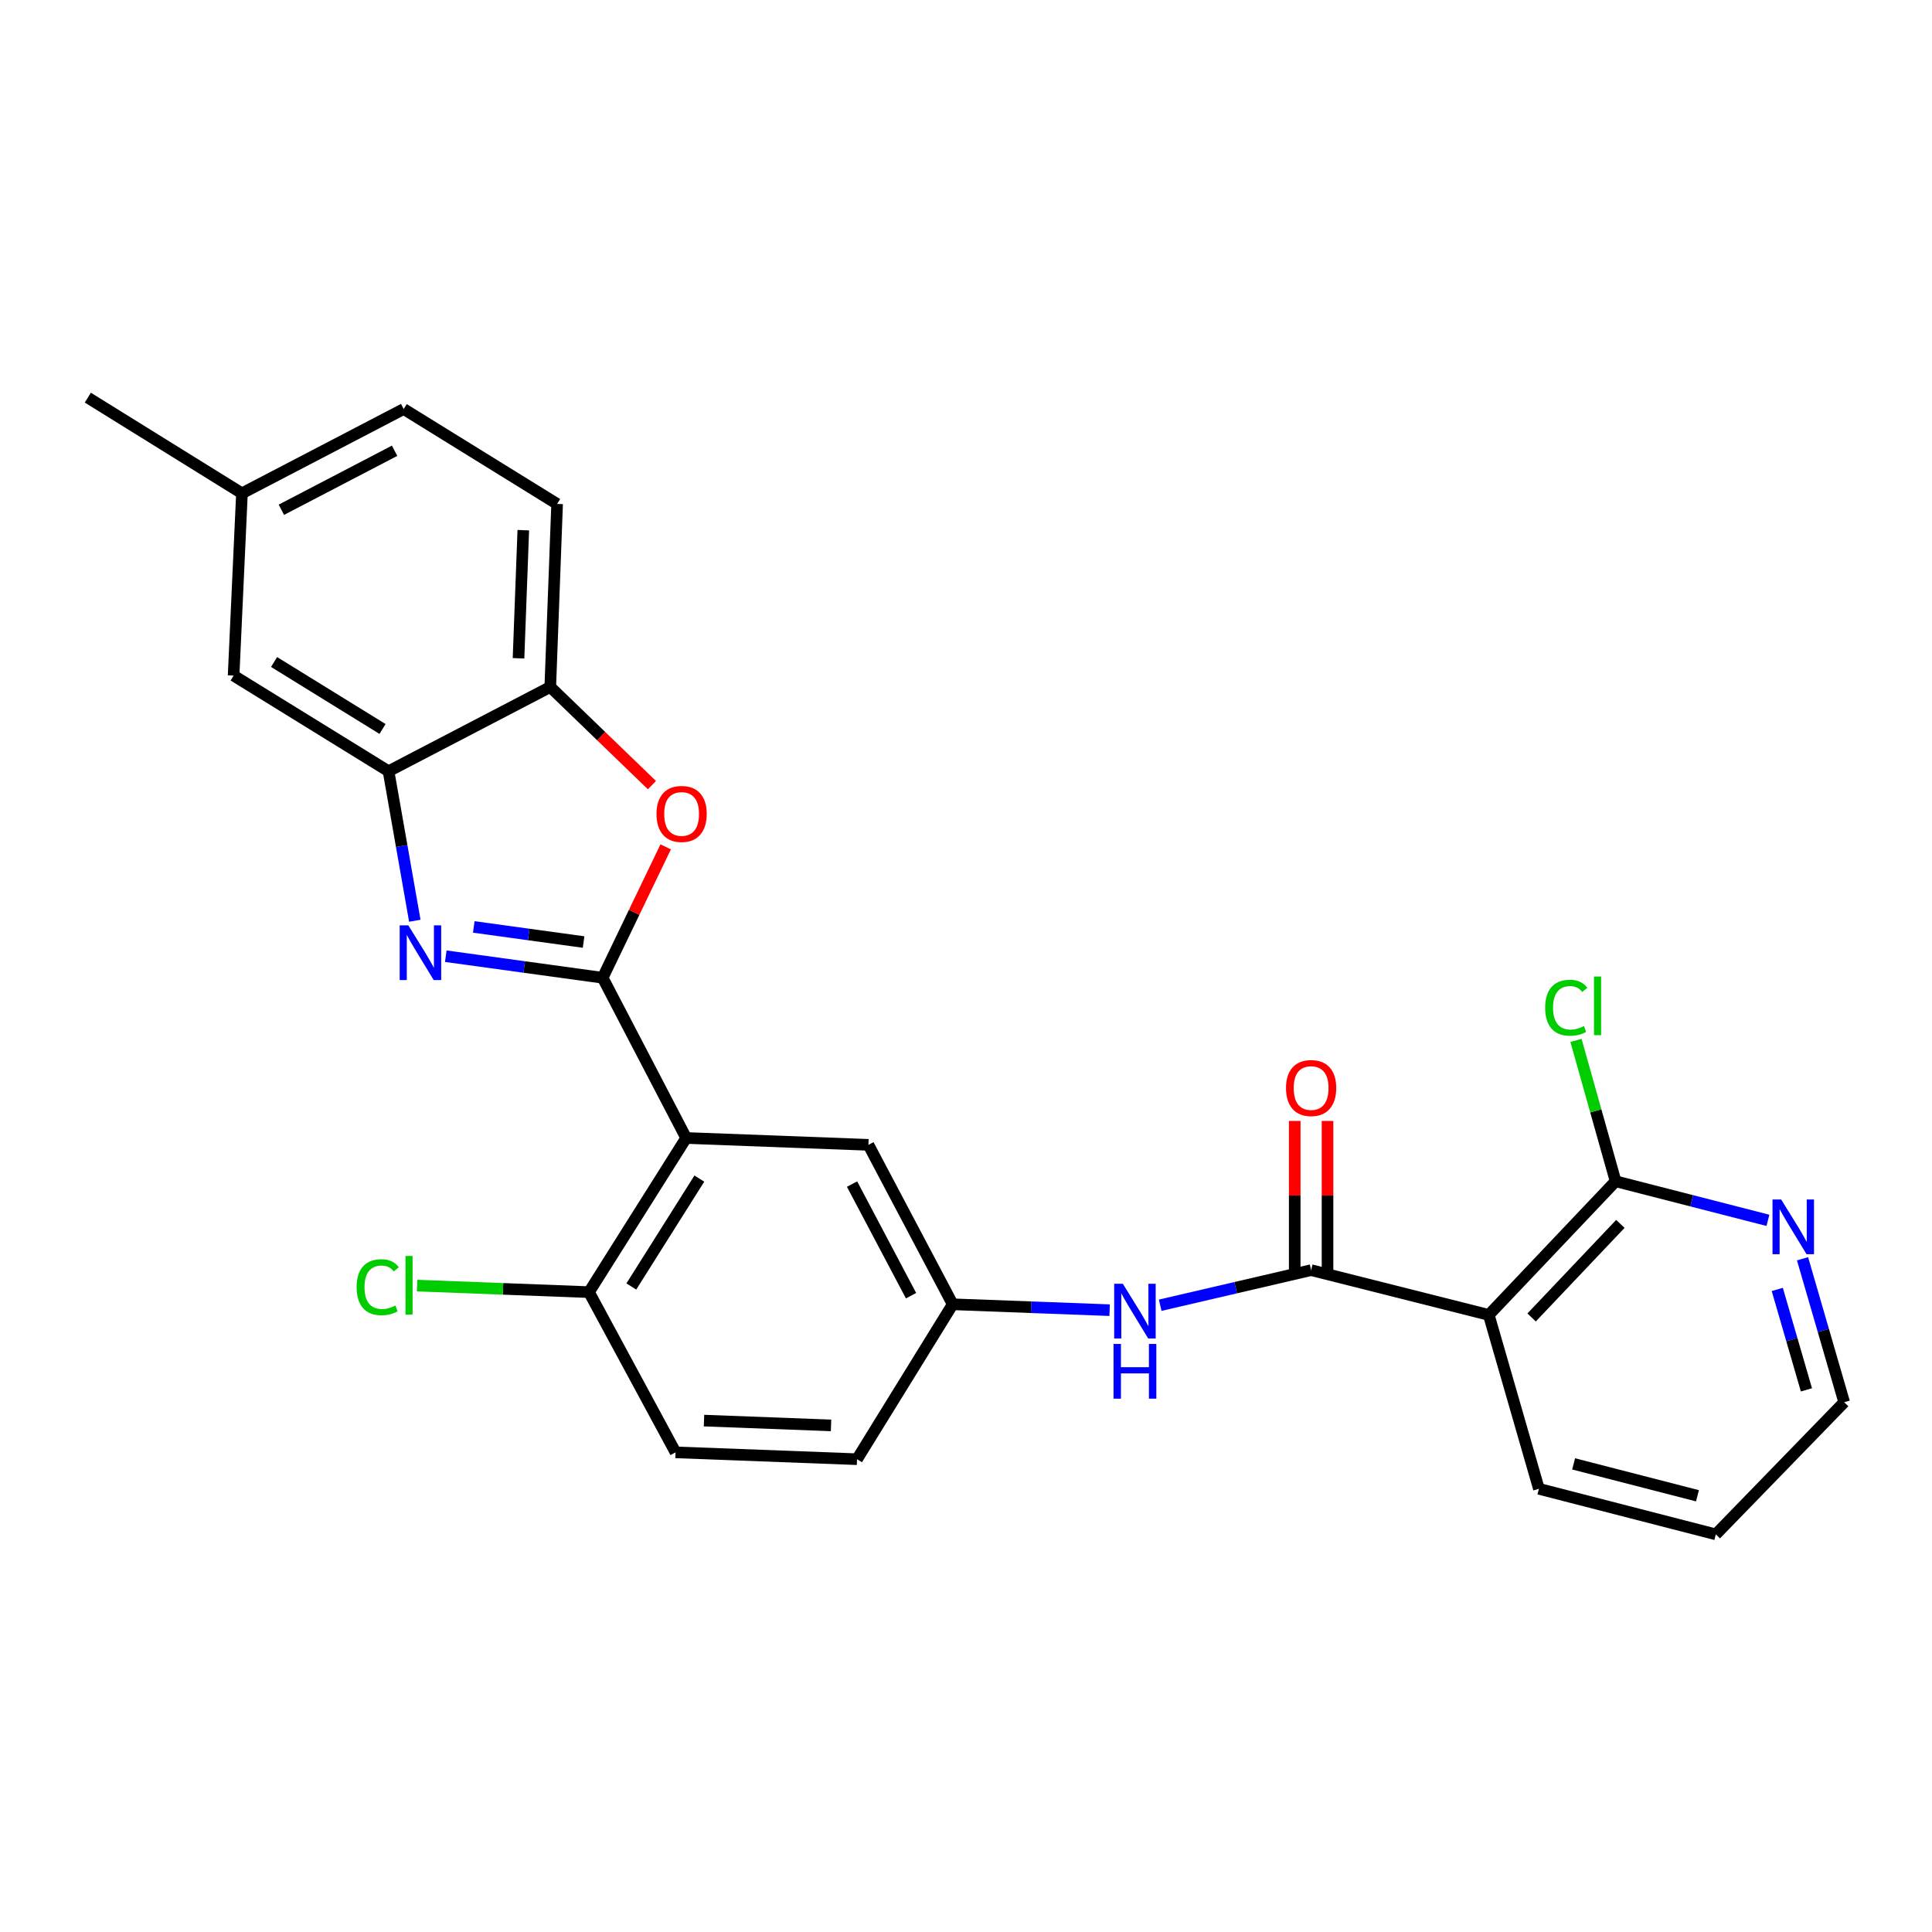 <?xml version='1.0' encoding='iso-8859-1'?>
<svg version='1.1' baseProfile='full'
              xmlns='http://www.w3.org/2000/svg'
                      xmlns:rdkit='http://www.rdkit.org/xml'
                      xmlns:xlink='http://www.w3.org/1999/xlink'
                  xml:space='preserve'
width='1000px' height='1000px' viewBox='0 0 1000 1000'>
<!-- END OF HEADER -->
<rect style='opacity:1.0;fill:#FFFFFF;stroke:none' width='1000' height='1000' x='0' y='0'> </rect>
<path class='bond-0' d='M 311.933,506.094 L 271.335,500.511' style='fill:none;fill-rule:evenodd;stroke:#000000;stroke-width:6px;stroke-linecap:butt;stroke-linejoin:miter;stroke-opacity:1' />
<path class='bond-0' d='M 271.335,500.511 L 230.737,494.927' style='fill:none;fill-rule:evenodd;stroke:#0000FF;stroke-width:6px;stroke-linecap:butt;stroke-linejoin:miter;stroke-opacity:1' />
<path class='bond-0' d='M 302.067,487.597 L 273.648,483.689' style='fill:none;fill-rule:evenodd;stroke:#000000;stroke-width:6px;stroke-linecap:butt;stroke-linejoin:miter;stroke-opacity:1' />
<path class='bond-0' d='M 273.648,483.689 L 245.23,479.78' style='fill:none;fill-rule:evenodd;stroke:#0000FF;stroke-width:6px;stroke-linecap:butt;stroke-linejoin:miter;stroke-opacity:1' />
<path class='bond-1' d='M 311.933,506.094 L 355.158,589.015' style='fill:none;fill-rule:evenodd;stroke:#000000;stroke-width:6px;stroke-linecap:butt;stroke-linejoin:miter;stroke-opacity:1' />
<path class='bond-2' d='M 311.933,506.094 L 328.246,472.21' style='fill:none;fill-rule:evenodd;stroke:#000000;stroke-width:6px;stroke-linecap:butt;stroke-linejoin:miter;stroke-opacity:1' />
<path class='bond-2' d='M 328.246,472.21 L 344.559,438.326' style='fill:none;fill-rule:evenodd;stroke:#FF0000;stroke-width:6px;stroke-linecap:butt;stroke-linejoin:miter;stroke-opacity:1' />
<path class='bond-5' d='M 214.709,476.579 L 207.908,437.886' style='fill:none;fill-rule:evenodd;stroke:#0000FF;stroke-width:6px;stroke-linecap:butt;stroke-linejoin:miter;stroke-opacity:1' />
<path class='bond-5' d='M 207.908,437.886 L 201.108,399.193' style='fill:none;fill-rule:evenodd;stroke:#000000;stroke-width:6px;stroke-linecap:butt;stroke-linejoin:miter;stroke-opacity:1' />
<path class='bond-9' d='M 355.158,589.015 L 304.858,668.804' style='fill:none;fill-rule:evenodd;stroke:#000000;stroke-width:6px;stroke-linecap:butt;stroke-linejoin:miter;stroke-opacity:1' />
<path class='bond-9' d='M 361.977,610.039 L 326.767,665.891' style='fill:none;fill-rule:evenodd;stroke:#000000;stroke-width:6px;stroke-linecap:butt;stroke-linejoin:miter;stroke-opacity:1' />
<path class='bond-10' d='M 355.158,589.015 L 449.493,592.571' style='fill:none;fill-rule:evenodd;stroke:#000000;stroke-width:6px;stroke-linecap:butt;stroke-linejoin:miter;stroke-opacity:1' />
<path class='bond-6' d='M 337.437,406.377 L 311.129,380.975' style='fill:none;fill-rule:evenodd;stroke:#FF0000;stroke-width:6px;stroke-linecap:butt;stroke-linejoin:miter;stroke-opacity:1' />
<path class='bond-6' d='M 311.129,380.975 L 284.821,355.573' style='fill:none;fill-rule:evenodd;stroke:#000000;stroke-width:6px;stroke-linecap:butt;stroke-linejoin:miter;stroke-opacity:1' />
<path class='bond-3' d='M 678.633,657.417 L 639.577,666.504' style='fill:none;fill-rule:evenodd;stroke:#000000;stroke-width:6px;stroke-linecap:butt;stroke-linejoin:miter;stroke-opacity:1' />
<path class='bond-3' d='M 639.577,666.504 L 600.52,675.59' style='fill:none;fill-rule:evenodd;stroke:#0000FF;stroke-width:6px;stroke-linecap:butt;stroke-linejoin:miter;stroke-opacity:1' />
<path class='bond-4' d='M 678.633,657.417 L 770.592,680.605' style='fill:none;fill-rule:evenodd;stroke:#000000;stroke-width:6px;stroke-linecap:butt;stroke-linejoin:miter;stroke-opacity:1' />
<path class='bond-13' d='M 687.124,657.417 L 687.124,618.809' style='fill:none;fill-rule:evenodd;stroke:#000000;stroke-width:6px;stroke-linecap:butt;stroke-linejoin:miter;stroke-opacity:1' />
<path class='bond-13' d='M 687.124,618.809 L 687.124,580.2' style='fill:none;fill-rule:evenodd;stroke:#FF0000;stroke-width:6px;stroke-linecap:butt;stroke-linejoin:miter;stroke-opacity:1' />
<path class='bond-13' d='M 670.143,657.417 L 670.143,618.809' style='fill:none;fill-rule:evenodd;stroke:#000000;stroke-width:6px;stroke-linecap:butt;stroke-linejoin:miter;stroke-opacity:1' />
<path class='bond-13' d='M 670.143,618.809 L 670.143,580.2' style='fill:none;fill-rule:evenodd;stroke:#FF0000;stroke-width:6px;stroke-linecap:butt;stroke-linejoin:miter;stroke-opacity:1' />
<path class='bond-7' d='M 770.592,680.605 L 836.23,611.419' style='fill:none;fill-rule:evenodd;stroke:#000000;stroke-width:6px;stroke-linecap:butt;stroke-linejoin:miter;stroke-opacity:1' />
<path class='bond-7' d='M 792.756,681.914 L 838.703,633.484' style='fill:none;fill-rule:evenodd;stroke:#000000;stroke-width:6px;stroke-linecap:butt;stroke-linejoin:miter;stroke-opacity:1' />
<path class='bond-22' d='M 770.592,680.605 L 796.534,770.61' style='fill:none;fill-rule:evenodd;stroke:#000000;stroke-width:6px;stroke-linecap:butt;stroke-linejoin:miter;stroke-opacity:1' />
<path class='bond-14' d='M 201.108,399.193 L 120.913,349.677' style='fill:none;fill-rule:evenodd;stroke:#000000;stroke-width:6px;stroke-linecap:butt;stroke-linejoin:miter;stroke-opacity:1' />
<path class='bond-14' d='M 198,377.318 L 141.864,342.656' style='fill:none;fill-rule:evenodd;stroke:#000000;stroke-width:6px;stroke-linecap:butt;stroke-linejoin:miter;stroke-opacity:1' />
<path class='bond-26' d='M 201.108,399.193 L 284.821,355.573' style='fill:none;fill-rule:evenodd;stroke:#000000;stroke-width:6px;stroke-linecap:butt;stroke-linejoin:miter;stroke-opacity:1' />
<path class='bond-15' d='M 284.821,355.573 L 288.359,260.841' style='fill:none;fill-rule:evenodd;stroke:#000000;stroke-width:6px;stroke-linecap:butt;stroke-linejoin:miter;stroke-opacity:1' />
<path class='bond-15' d='M 268.383,340.729 L 270.859,274.417' style='fill:none;fill-rule:evenodd;stroke:#000000;stroke-width:6px;stroke-linecap:butt;stroke-linejoin:miter;stroke-opacity:1' />
<path class='bond-11' d='M 836.23,611.419 L 875.652,621.534' style='fill:none;fill-rule:evenodd;stroke:#000000;stroke-width:6px;stroke-linecap:butt;stroke-linejoin:miter;stroke-opacity:1' />
<path class='bond-11' d='M 875.652,621.534 L 915.075,631.648' style='fill:none;fill-rule:evenodd;stroke:#0000FF;stroke-width:6px;stroke-linecap:butt;stroke-linejoin:miter;stroke-opacity:1' />
<path class='bond-17' d='M 836.23,611.419 L 825.979,574.97' style='fill:none;fill-rule:evenodd;stroke:#000000;stroke-width:6px;stroke-linecap:butt;stroke-linejoin:miter;stroke-opacity:1' />
<path class='bond-17' d='M 825.979,574.97 L 815.727,538.52' style='fill:none;fill-rule:evenodd;stroke:#00CC00;stroke-width:6px;stroke-linecap:butt;stroke-linejoin:miter;stroke-opacity:1' />
<path class='bond-8' d='M 574.34,678.142 L 533.727,676.619' style='fill:none;fill-rule:evenodd;stroke:#0000FF;stroke-width:6px;stroke-linecap:butt;stroke-linejoin:miter;stroke-opacity:1' />
<path class='bond-8' d='M 533.727,676.619 L 493.114,675.096' style='fill:none;fill-rule:evenodd;stroke:#000000;stroke-width:6px;stroke-linecap:butt;stroke-linejoin:miter;stroke-opacity:1' />
<path class='bond-16' d='M 304.858,668.804 L 349.658,751.734' style='fill:none;fill-rule:evenodd;stroke:#000000;stroke-width:6px;stroke-linecap:butt;stroke-linejoin:miter;stroke-opacity:1' />
<path class='bond-20' d='M 304.858,668.804 L 260.37,667.114' style='fill:none;fill-rule:evenodd;stroke:#000000;stroke-width:6px;stroke-linecap:butt;stroke-linejoin:miter;stroke-opacity:1' />
<path class='bond-20' d='M 260.37,667.114 L 215.882,665.424' style='fill:none;fill-rule:evenodd;stroke:#00CC00;stroke-width:6px;stroke-linecap:butt;stroke-linejoin:miter;stroke-opacity:1' />
<path class='bond-12' d='M 449.493,592.571 L 493.114,675.096' style='fill:none;fill-rule:evenodd;stroke:#000000;stroke-width:6px;stroke-linecap:butt;stroke-linejoin:miter;stroke-opacity:1' />
<path class='bond-12' d='M 441.024,612.885 L 471.558,670.652' style='fill:none;fill-rule:evenodd;stroke:#000000;stroke-width:6px;stroke-linecap:butt;stroke-linejoin:miter;stroke-opacity:1' />
<path class='bond-29' d='M 932.986,651.536 L 943.766,688.664' style='fill:none;fill-rule:evenodd;stroke:#0000FF;stroke-width:6px;stroke-linecap:butt;stroke-linejoin:miter;stroke-opacity:1' />
<path class='bond-29' d='M 943.766,688.664 L 954.545,725.792' style='fill:none;fill-rule:evenodd;stroke:#000000;stroke-width:6px;stroke-linecap:butt;stroke-linejoin:miter;stroke-opacity:1' />
<path class='bond-29' d='M 919.913,667.409 L 927.459,693.398' style='fill:none;fill-rule:evenodd;stroke:#0000FF;stroke-width:6px;stroke-linecap:butt;stroke-linejoin:miter;stroke-opacity:1' />
<path class='bond-29' d='M 927.459,693.398 L 935.005,719.388' style='fill:none;fill-rule:evenodd;stroke:#000000;stroke-width:6px;stroke-linecap:butt;stroke-linejoin:miter;stroke-opacity:1' />
<path class='bond-19' d='M 493.114,675.096 L 443.597,755.281' style='fill:none;fill-rule:evenodd;stroke:#000000;stroke-width:6px;stroke-linecap:butt;stroke-linejoin:miter;stroke-opacity:1' />
<path class='bond-18' d='M 120.913,349.677 L 125.234,255.341' style='fill:none;fill-rule:evenodd;stroke:#000000;stroke-width:6px;stroke-linecap:butt;stroke-linejoin:miter;stroke-opacity:1' />
<path class='bond-21' d='M 288.359,260.841 L 208.947,211.711' style='fill:none;fill-rule:evenodd;stroke:#000000;stroke-width:6px;stroke-linecap:butt;stroke-linejoin:miter;stroke-opacity:1' />
<path class='bond-28' d='M 349.658,751.734 L 443.597,755.281' style='fill:none;fill-rule:evenodd;stroke:#000000;stroke-width:6px;stroke-linecap:butt;stroke-linejoin:miter;stroke-opacity:1' />
<path class='bond-28' d='M 364.389,735.298 L 430.147,737.781' style='fill:none;fill-rule:evenodd;stroke:#000000;stroke-width:6px;stroke-linecap:butt;stroke-linejoin:miter;stroke-opacity:1' />
<path class='bond-24' d='M 125.234,255.341 L 45.455,205.815' style='fill:none;fill-rule:evenodd;stroke:#000000;stroke-width:6px;stroke-linecap:butt;stroke-linejoin:miter;stroke-opacity:1' />
<path class='bond-27' d='M 125.234,255.341 L 208.947,211.711' style='fill:none;fill-rule:evenodd;stroke:#000000;stroke-width:6px;stroke-linecap:butt;stroke-linejoin:miter;stroke-opacity:1' />
<path class='bond-27' d='M 145.639,263.855 L 204.238,233.314' style='fill:none;fill-rule:evenodd;stroke:#000000;stroke-width:6px;stroke-linecap:butt;stroke-linejoin:miter;stroke-opacity:1' />
<path class='bond-25' d='M 796.534,770.61 L 888.105,794.185' style='fill:none;fill-rule:evenodd;stroke:#000000;stroke-width:6px;stroke-linecap:butt;stroke-linejoin:miter;stroke-opacity:1' />
<path class='bond-25' d='M 814.503,757.702 L 878.603,774.204' style='fill:none;fill-rule:evenodd;stroke:#000000;stroke-width:6px;stroke-linecap:butt;stroke-linejoin:miter;stroke-opacity:1' />
<path class='bond-23' d='M 954.545,725.792 L 888.105,794.185' style='fill:none;fill-rule:evenodd;stroke:#000000;stroke-width:6px;stroke-linecap:butt;stroke-linejoin:miter;stroke-opacity:1' />
<path  class='atom-1' d='M 211.357 478.963
L 220.637 493.963
Q 221.557 495.443, 223.037 498.123
Q 224.517 500.803, 224.597 500.963
L 224.597 478.963
L 228.357 478.963
L 228.357 507.283
L 224.477 507.283
L 214.517 490.883
Q 213.357 488.963, 212.117 486.763
Q 210.917 484.563, 210.557 483.883
L 210.557 507.283
L 206.877 507.283
L 206.877 478.963
L 211.357 478.963
' fill='#0000FF'/>
<path  class='atom-3' d='M 339.799 421.291
Q 339.799 414.491, 343.159 410.691
Q 346.519 406.891, 352.799 406.891
Q 359.079 406.891, 362.439 410.691
Q 365.799 414.491, 365.799 421.291
Q 365.799 428.171, 362.399 432.091
Q 358.999 435.971, 352.799 435.971
Q 346.559 435.971, 343.159 432.091
Q 339.799 428.211, 339.799 421.291
M 352.799 432.771
Q 357.119 432.771, 359.439 429.891
Q 361.799 426.971, 361.799 421.291
Q 361.799 415.731, 359.439 412.931
Q 357.119 410.091, 352.799 410.091
Q 348.479 410.091, 346.119 412.891
Q 343.799 415.691, 343.799 421.291
Q 343.799 427.011, 346.119 429.891
Q 348.479 432.771, 352.799 432.771
' fill='#FF0000'/>
<path  class='atom-9' d='M 581.179 664.473
L 590.459 679.473
Q 591.379 680.953, 592.859 683.633
Q 594.339 686.313, 594.419 686.473
L 594.419 664.473
L 598.179 664.473
L 598.179 692.793
L 594.299 692.793
L 584.339 676.393
Q 583.179 674.473, 581.939 672.273
Q 580.739 670.073, 580.379 669.393
L 580.379 692.793
L 576.699 692.793
L 576.699 664.473
L 581.179 664.473
' fill='#0000FF'/>
<path  class='atom-9' d='M 576.359 695.625
L 580.199 695.625
L 580.199 707.665
L 594.679 707.665
L 594.679 695.625
L 598.519 695.625
L 598.519 723.945
L 594.679 723.945
L 594.679 710.865
L 580.199 710.865
L 580.199 723.945
L 576.359 723.945
L 576.359 695.625
' fill='#0000FF'/>
<path  class='atom-12' d='M 921.928 620.853
L 931.208 635.853
Q 932.128 637.333, 933.608 640.013
Q 935.088 642.693, 935.168 642.853
L 935.168 620.853
L 938.928 620.853
L 938.928 649.173
L 935.048 649.173
L 925.088 632.773
Q 923.928 630.853, 922.688 628.653
Q 921.488 626.453, 921.128 625.773
L 921.128 649.173
L 917.448 649.173
L 917.448 620.853
L 921.928 620.853
' fill='#0000FF'/>
<path  class='atom-14' d='M 665.633 563.162
Q 665.633 556.362, 668.993 552.562
Q 672.353 548.762, 678.633 548.762
Q 684.913 548.762, 688.273 552.562
Q 691.633 556.362, 691.633 563.162
Q 691.633 570.042, 688.233 573.962
Q 684.833 577.842, 678.633 577.842
Q 672.393 577.842, 668.993 573.962
Q 665.633 570.082, 665.633 563.162
M 678.633 574.642
Q 682.953 574.642, 685.273 571.762
Q 687.633 568.842, 687.633 563.162
Q 687.633 557.602, 685.273 554.802
Q 682.953 551.962, 678.633 551.962
Q 674.313 551.962, 671.953 554.762
Q 669.633 557.562, 669.633 563.162
Q 669.633 568.882, 671.953 571.762
Q 674.313 574.642, 678.633 574.642
' fill='#FF0000'/>
<path  class='atom-18' d='M 799.773 521.602
Q 799.773 514.562, 803.053 510.882
Q 806.373 507.162, 812.653 507.162
Q 818.493 507.162, 821.613 511.282
L 818.973 513.442
Q 816.693 510.442, 812.653 510.442
Q 808.373 510.442, 806.093 513.322
Q 803.853 516.162, 803.853 521.602
Q 803.853 527.202, 806.173 530.082
Q 808.533 532.962, 813.093 532.962
Q 816.213 532.962, 819.853 531.082
L 820.973 534.082
Q 819.493 535.042, 817.253 535.602
Q 815.013 536.162, 812.533 536.162
Q 806.373 536.162, 803.053 532.402
Q 799.773 528.642, 799.773 521.602
' fill='#00CC00'/>
<path  class='atom-18' d='M 825.053 505.442
L 828.733 505.442
L 828.733 535.802
L 825.053 535.802
L 825.053 505.442
' fill='#00CC00'/>
<path  class='atom-21' d='M 184.591 666.246
Q 184.591 659.206, 187.871 655.526
Q 191.191 651.806, 197.471 651.806
Q 203.311 651.806, 206.431 655.926
L 203.791 658.086
Q 201.511 655.086, 197.471 655.086
Q 193.191 655.086, 190.911 657.966
Q 188.671 660.806, 188.671 666.246
Q 188.671 671.846, 190.991 674.726
Q 193.351 677.606, 197.911 677.606
Q 201.031 677.606, 204.671 675.726
L 205.791 678.726
Q 204.311 679.686, 202.071 680.246
Q 199.831 680.806, 197.351 680.806
Q 191.191 680.806, 187.871 677.046
Q 184.591 673.286, 184.591 666.246
' fill='#00CC00'/>
<path  class='atom-21' d='M 209.871 650.086
L 213.551 650.086
L 213.551 680.446
L 209.871 680.446
L 209.871 650.086
' fill='#00CC00'/>
</svg>
